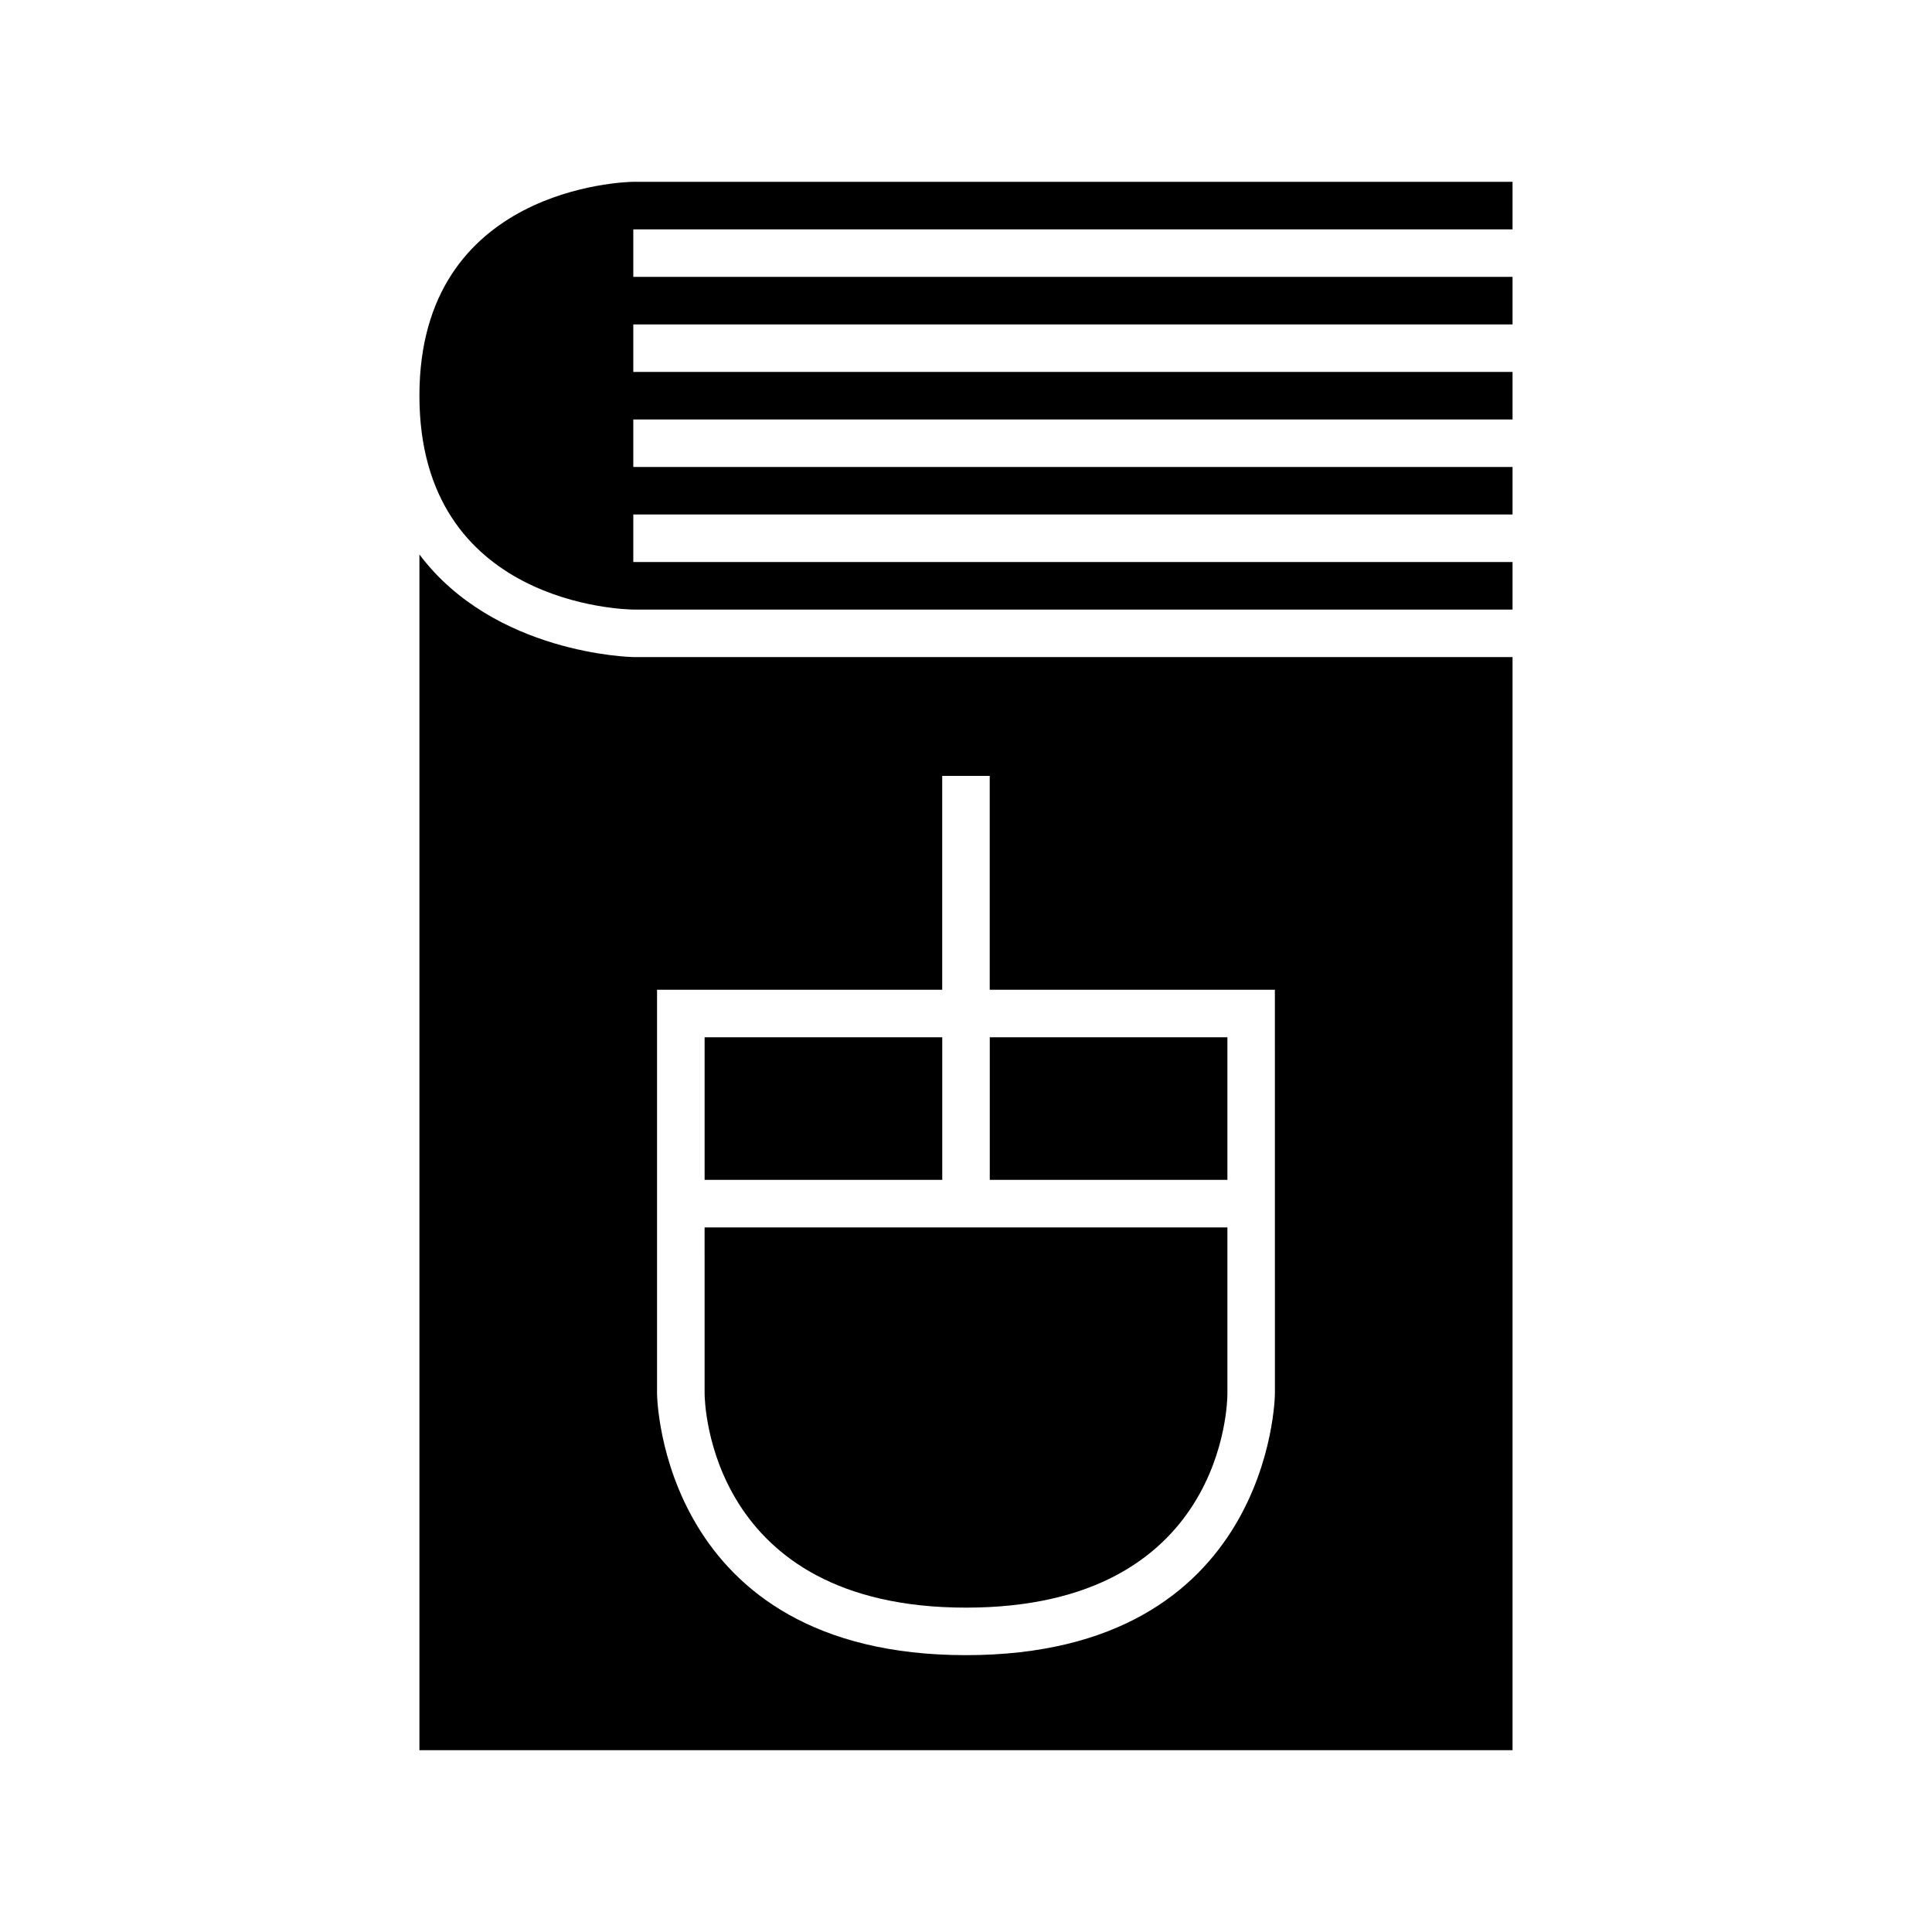 <?xml version="1.0" encoding="UTF-8"?>
<!-- Uploaded to: SVG Repo, www.svgrepo.com, Generator: SVG Repo Mixer Tools -->
<svg fill="#000000" width="800px" height="800px" version="1.1" viewBox="144 144 512 512" xmlns="http://www.w3.org/2000/svg">
 <g>
  <path d="m406.3 418.89h62.977v37.785h-62.977z"/>
  <path d="m330.73 418.89h62.977v37.785h-62.977z"/>
  <path d="m544.84 318.13h-233.01c-0.547-0.004-36.852-0.781-56.68-27.191v316.88h289.69zm-62.977 195.23c0 0.695-0.938 69.273-81.867 69.273-80.934 0-81.871-68.578-81.871-69.273v-107.06h75.57v-56.68h12.594v56.68h75.57z"/>
  <path d="m311.89 305.54h232.95v-12.594l-233.01-0.004v-12.594h233.01v-12.594h-233.01v-12.594h233.01v-12.594l-233.01-0.004v-12.594h233.01v-12.594l-233.01-0.004v-12.594h233.01v-12.594l-233.01-0.004c-2.242 0.035-56.68 1.441-56.68 56.68 0 55.473 54.426 56.656 56.742 56.68z"/>
  <path d="m330.73 513.36c0.016 2.297 1.141 56.68 69.273 56.68 68.488 0 69.273-54.363 69.273-56.68v-44.082h-138.55z"/>
 </g>
</svg>
